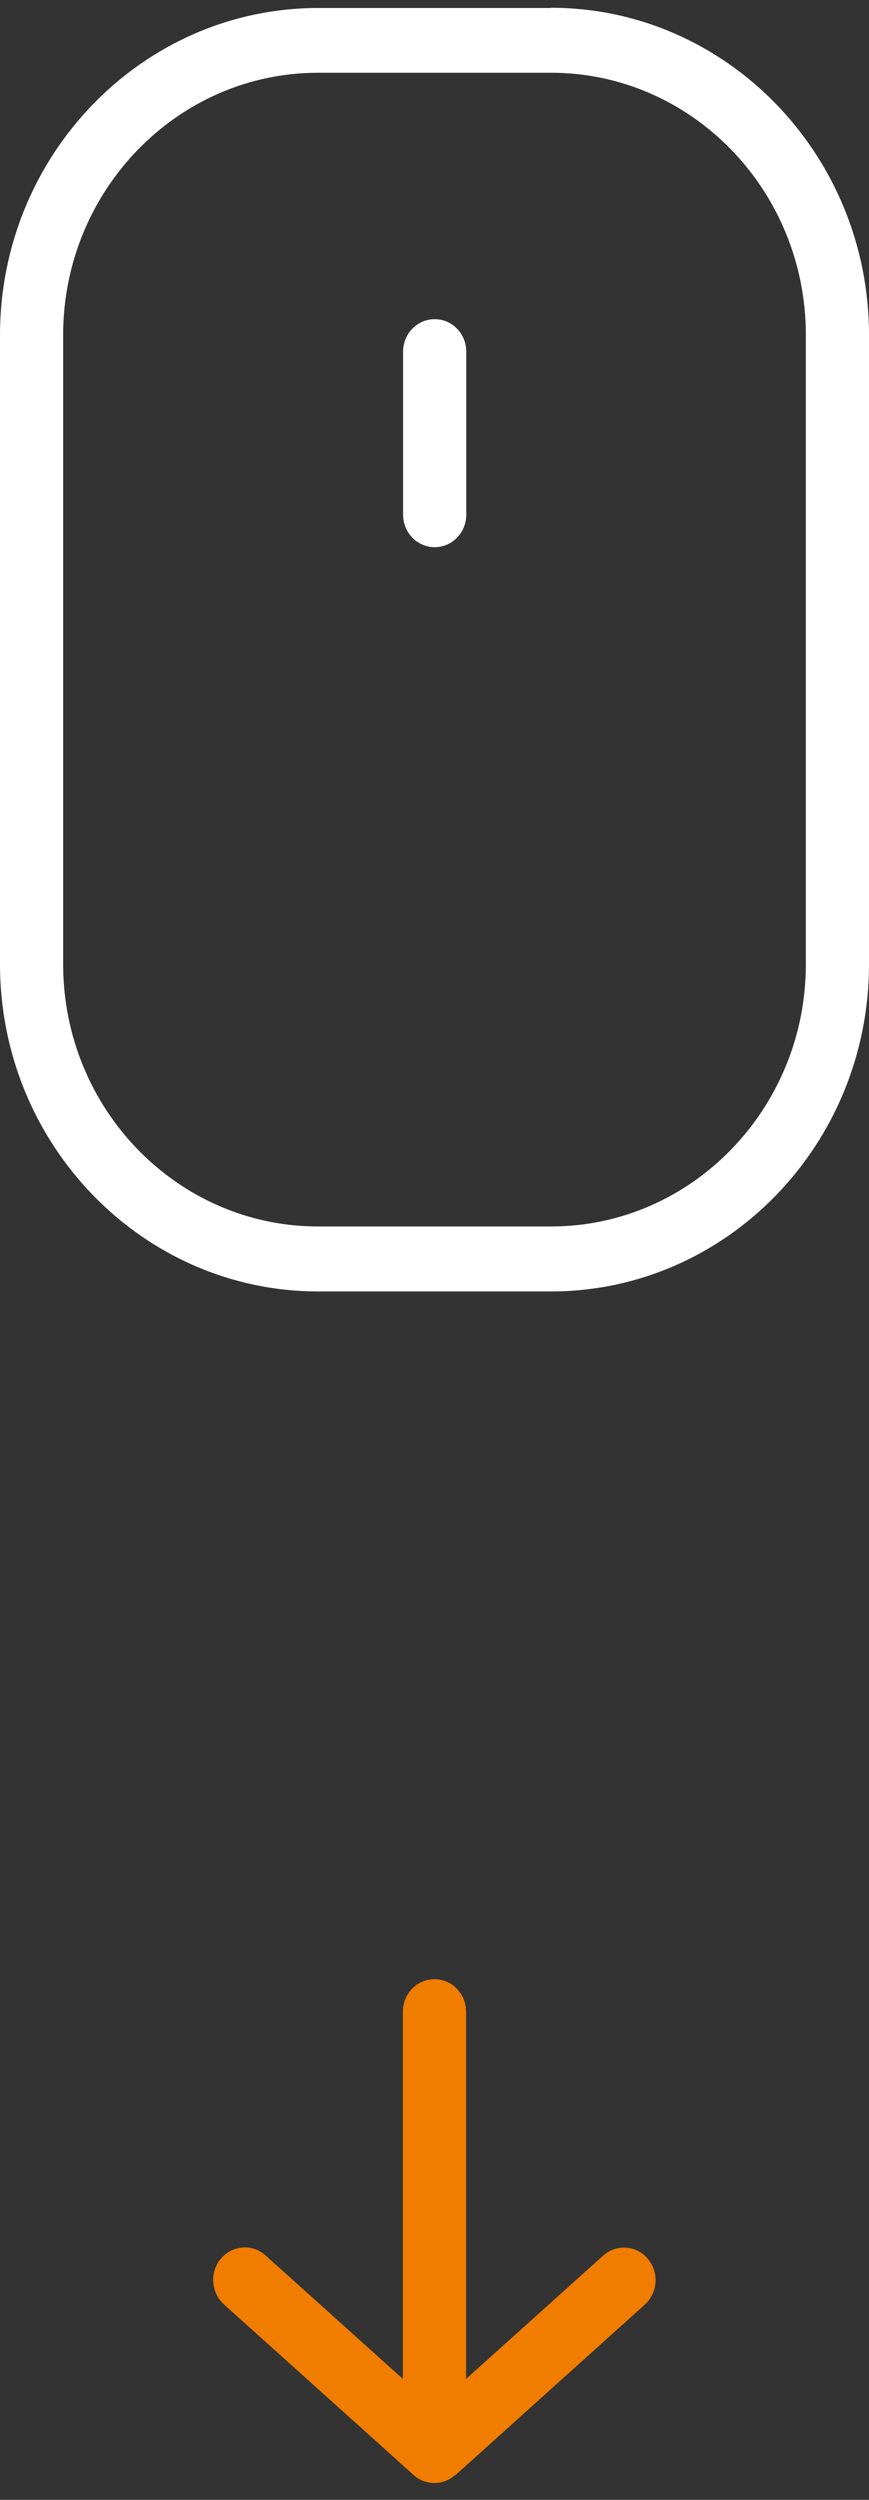 <svg xmlns="http://www.w3.org/2000/svg" width="24" height="69" viewBox="0 0 24 69" fill="none"><rect x="0" y="0" width="24" height="69" fill="#333333" stroke="none"/><path d="M16.662 62.256L12.872 65.663V55.526C12.872 55.03 12.482 54.629 11.999 54.629C11.517 54.629 11.127 55.03 11.127 55.526V65.663L7.337 62.256C6.976 61.927 6.424 61.969 6.104 62.339C5.784 62.71 5.825 63.278 6.186 63.607L11.424 68.316C11.587 68.466 11.796 68.537 11.999 68.537C12.203 68.537 12.401 68.46 12.563 68.322H12.575L17.808 63.612C18.168 63.284 18.209 62.722 17.889 62.345C17.569 61.969 17.023 61.933 16.657 62.262L16.662 62.256Z" fill="#F07C00"></path><path d="M15.221 0.221H8.785C3.942 0.221 0 4.273 0 9.252V26.615C0 31.594 3.942 35.646 8.785 35.646H15.221C20.064 35.646 24 31.594 24 26.615V9.246C24 4.267 20.058 0.215 15.221 0.215V0.221ZM22.256 26.615C22.256 30.602 19.099 33.853 15.221 33.853H8.785C4.901 33.853 1.744 30.608 1.744 26.615V9.246C1.744 5.259 4.901 2.008 8.785 2.008H15.221C19.099 2.008 22.256 5.253 22.256 9.246V26.609V26.615Z" fill="white"></path><path d="M12.005 8.81C11.523 8.81 11.133 9.21 11.133 9.706V14.207C11.133 14.703 11.523 15.103 12.005 15.103C12.488 15.103 12.877 14.703 12.877 14.207V9.706C12.877 9.21 12.488 8.81 12.005 8.81Z" fill="white"></path></svg>
